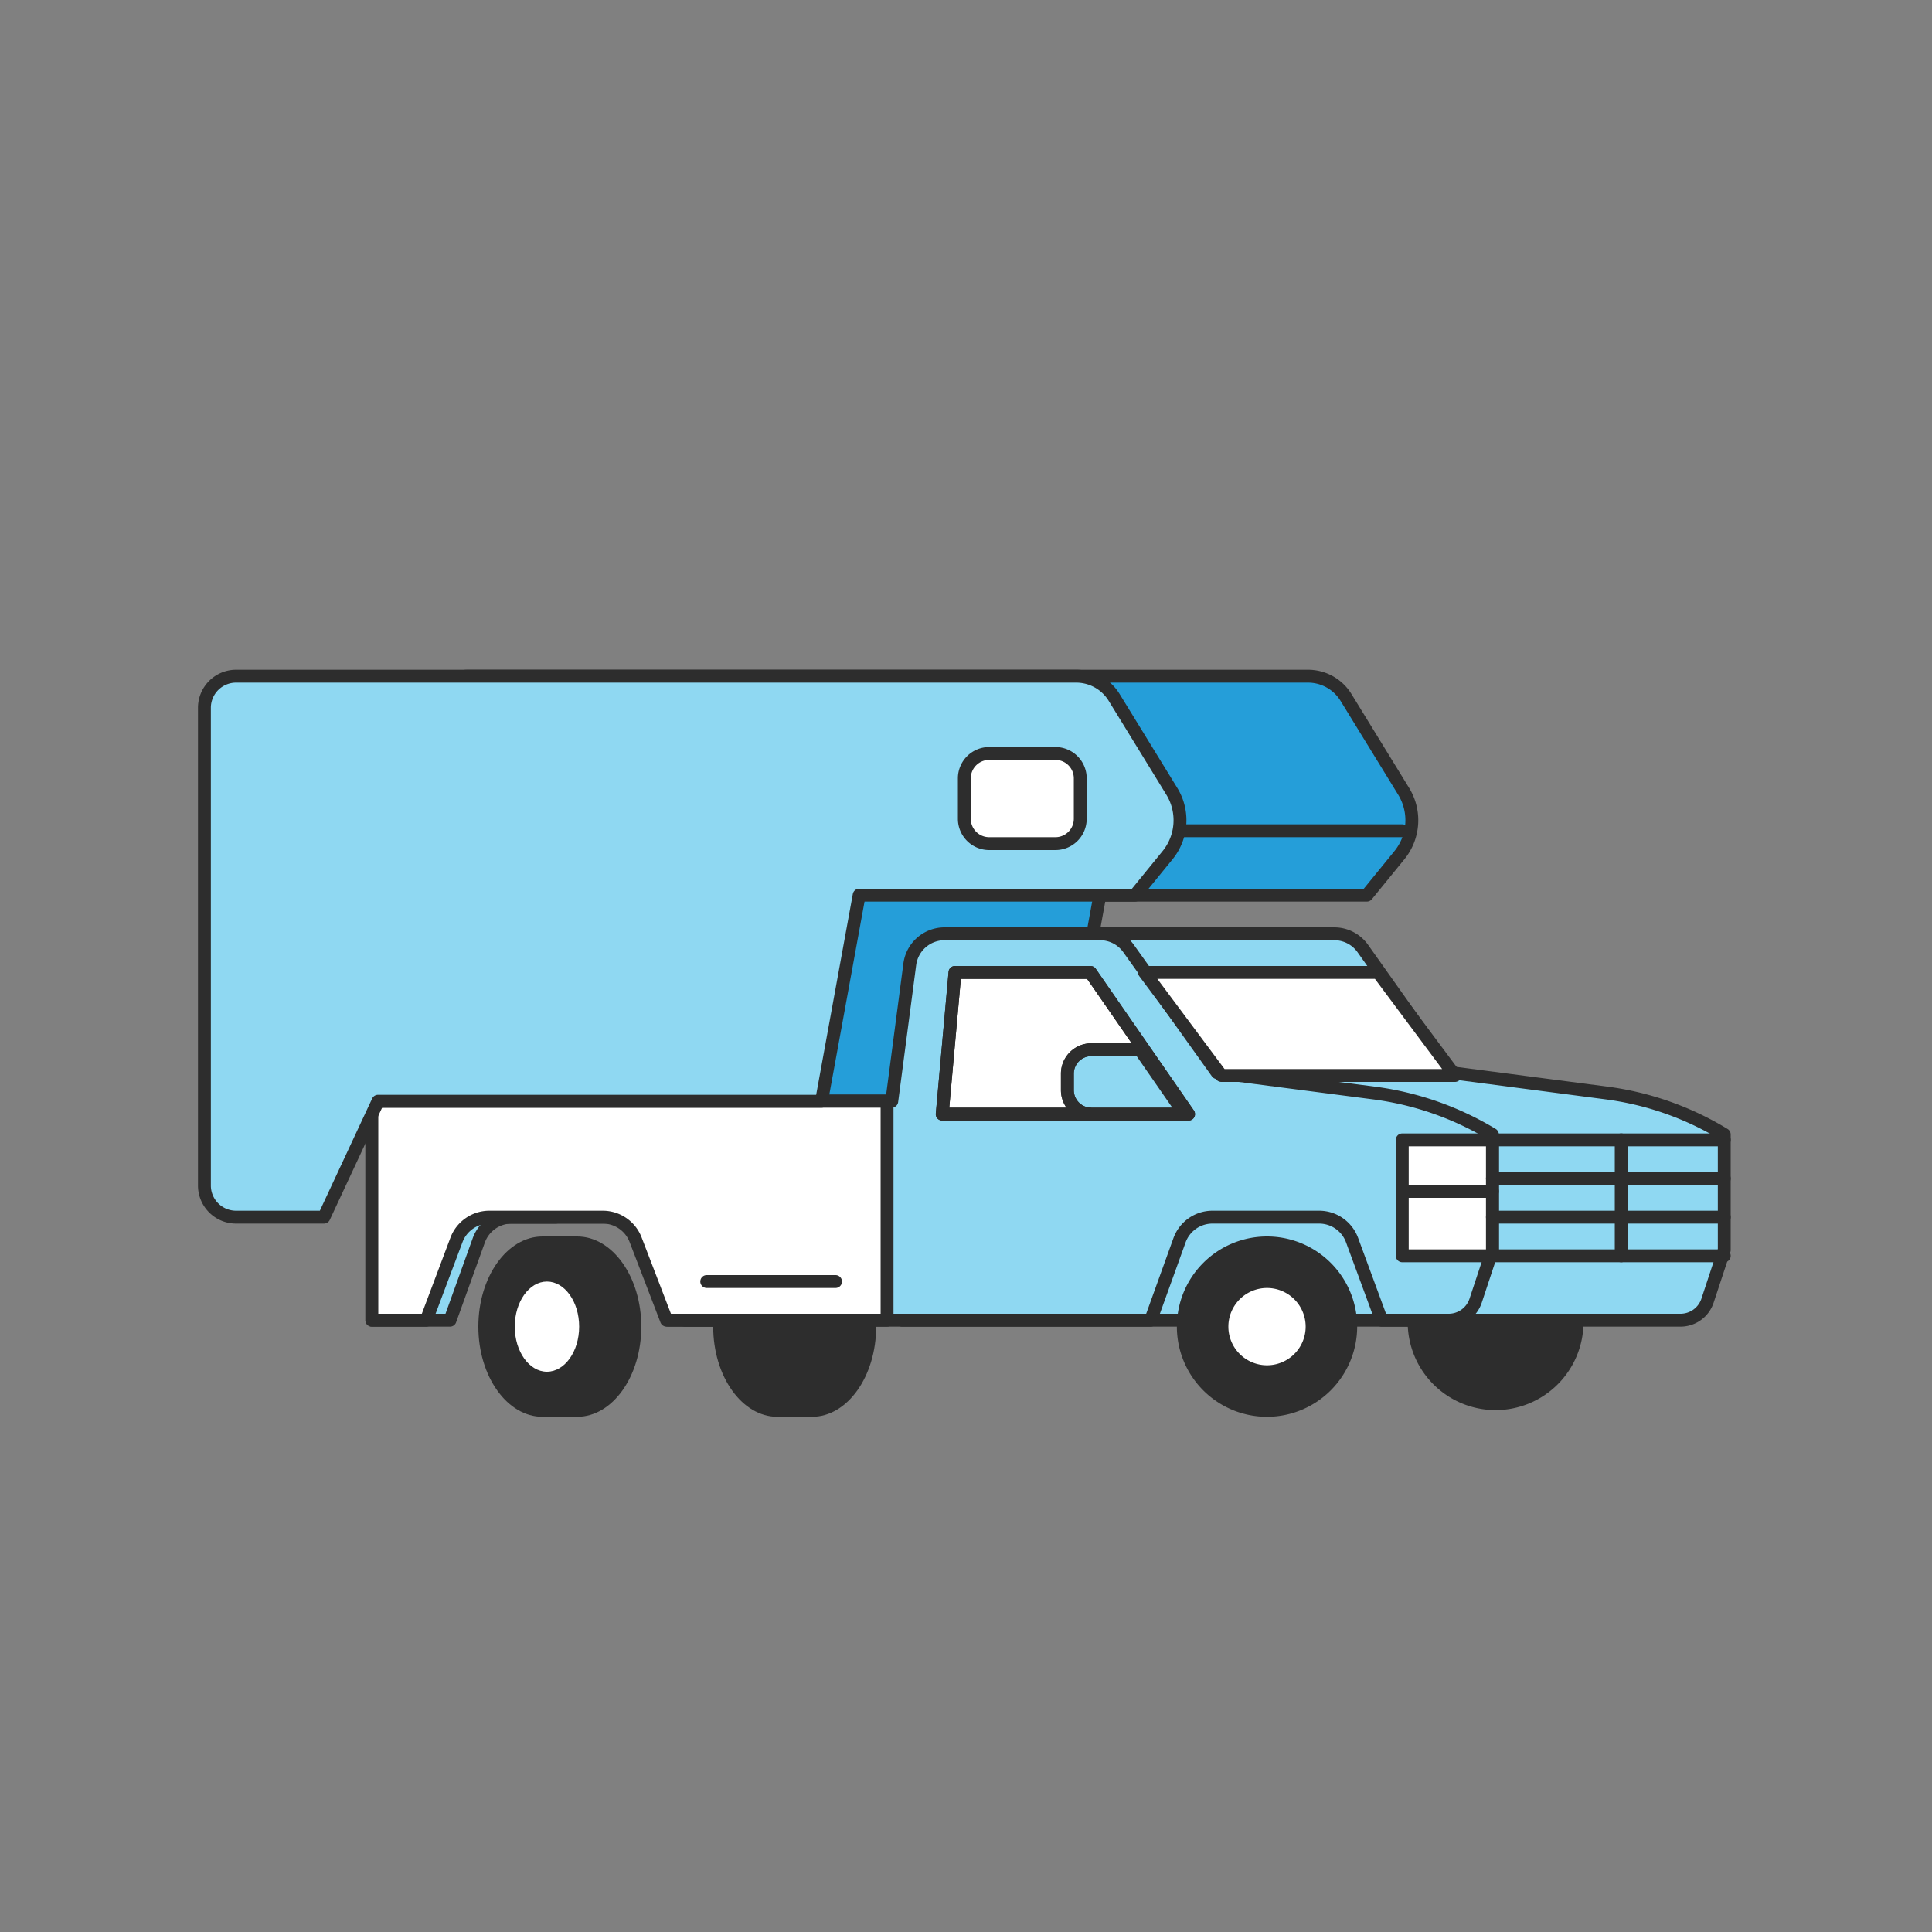 <svg xmlns="http://www.w3.org/2000/svg" viewBox="0 0 150 150"><rect x="0" y="0" width="150" height="150" fill="#808080" stroke="none"/><title>Icons</title><g style="isolation:isolate"><path d="M82.474,85.5l2.921-16H106.121l2.529-3.104a4.29,4.29,0,0,0,.33-4.955l-4.471-7.281A3.482,3.482,0,0,0,101.542,52.5H36.326a2.455,2.455,0,0,0-2.455,2.455V92.045A2.455,2.455,0,0,0,36.326,94.5h6.825l4.197-9Z" style="fill:#259ed9"></path><path d="M43.151,95H36.326A2.958,2.958,0,0,1,33.371,92.045V54.955A2.958,2.958,0,0,1,36.326,52H101.542a3.956,3.956,0,0,1,3.394,1.898l4.471,7.281a4.795,4.795,0,0,1-.368,5.532l-2.529,3.104A.499.499,0,0,1,106.121,70H85.811l-2.846,15.59A.501.501,0,0,1,82.474,86H47.667l-4.062,8.711A.5.5,0,0,1,43.151,95ZM36.326,53A1.957,1.957,0,0,0,34.371,54.955V92.045A1.957,1.957,0,0,0,36.326,94h6.507l4.062-8.711A.5.5,0,0,1,47.349,85h34.708l2.846-15.59A.501.501,0,0,1,85.394,69H105.884l2.379-2.92a3.793,3.793,0,0,0,.292-4.377l-4.471-7.281A2.964,2.964,0,0,0,101.542,53Z" style="fill:#2d2d2d"></path><circle cx="116.119" cy="102.658" r="6.324" style="fill:#2d2d2d"></circle><path d="M116.119,109.481a6.824,6.824,0,1,1,6.823-6.824A6.832,6.832,0,0,1,116.119,109.481Zm0-12.647a5.824,5.824,0,1,0,5.823,5.824A5.83,5.83,0,0,0,116.119,96.834Z" style="fill:#2d2d2d"></path><path d="M87.541,85.5,84.172,74.853c.176-1.346-1.796-2.353-.438-2.353h19.861a2.713,2.713,0,0,1,2.213,1.144l6.832,9.635,12.057,1.577a23.536,23.536,0,0,1,9.173,3.226v8.97l-1.298,3.93a2.213,2.213,0,0,1-2.101,1.519H70.039l-2.285-6.222A2.713,2.713,0,0,0,65.208,94.5H57.947a2.713,2.713,0,0,0-2.553,1.795L53.164,102.5h2.999l-9.049-17Z" style="fill:#8fd8f2"></path><path d="M130.473,103H70.039a.5.5,0,0,1-.47-.328L67.285,96.45A2.221,2.221,0,0,0,65.208,95H57.947a2.217,2.217,0,0,0-2.082,1.464l-.946,2.632,1.687,3.168A.5.5,0,0,1,56.164,103h-3a.5.5,0,0,1-.471-.669L53.828,99.175,46.673,85.735A.5.5,0,0,1,47.114,85H86.858l-3.162-9.997a.504.504,0,0,1-.02-.216,1.981,1.981,0,0,0-.533-1.269c-.256-.356-.521-.725-.319-1.12A.953.953,0,0,1,83.734,72h19.86a3.219,3.219,0,0,1,2.622,1.355l6.705,9.457,11.841,1.548a23.888,23.888,0,0,1,9.368,3.294.499.499,0,0,1,.24.427v8.97a.504.504,0,0,1-.025.157l-1.298,3.93A2.708,2.708,0,0,1,130.473,103Zm-60.085-1h60.085a1.71,1.71,0,0,0,1.626-1.176L133.371,96.971V88.365a22.891,22.891,0,0,0-8.737-3.014l-12.058-1.577a.501.501,0,0,1-.344-.207l-6.832-9.635A2.215,2.215,0,0,0,103.595,73H84.003a2.829,2.829,0,0,1,.678,1.799l3.337,10.55A.5.5,0,0,1,87.541,86H47.947l6.337,11.905.64-1.779A3.22,3.22,0,0,1,57.947,94h7.261a3.226,3.226,0,0,1,3.017,2.105Zm-16.513,0h1.456l-.869-1.633Z" style="fill:#2d2d2d"></path><path d="M60.353,96.5h2.693c2.474,0,4.479,2.91,4.479,6.5s-2.006,6.5-4.479,6.5h-2.693c-2.474,0-4.479-2.91-4.479-6.5S57.879,96.5,60.353,96.5Z" style="fill:#2d2d2d"></path><path d="M63.046,110H60.352c-2.746,0-4.979-3.14-4.979-7s2.233-7,4.979-7H63.046c2.746,0,4.979,3.14,4.979,7S65.792,110,63.046,110ZM60.352,97c-2.194,0-3.979,2.691-3.979,6s1.785,6,3.979,6H63.046c2.194,0,3.979-2.691,3.979-6s-1.785-6-3.979-6Z" style="fill:#2d2d2d"></path><path d="M69.237,85.5,70.636,74.859A2.713,2.713,0,0,1,73.326,72.5H85.411a2.713,2.713,0,0,1,2.208,1.137L94.501,83.279l12.137,1.577a23.792,23.792,0,0,1,9.233,3.226v8.97l-1.302,3.932A2.213,2.213,0,0,1,112.468,102.5h-5.206l-2.292-6.225A2.713,2.713,0,0,0,102.425,94.5H94.13a2.713,2.713,0,0,0-2.552,1.793L89.341,102.5H51.862l-2.292-6.225A2.713,2.713,0,0,0,47.024,94.5H39.729a2.713,2.713,0,0,0-2.552,1.793L34.94,102.5H28.871v-17Z" style="fill:#8fd8f2"></path><path d="M112.469,103H107.263a.499.499,0,0,1-.469-.327l-2.292-6.225A2.221,2.221,0,0,0,102.425,95H94.13a2.218,2.218,0,0,0-2.081,1.462l-2.237,6.207a.501.501,0,0,1-.471.331H51.862a.499.499,0,0,1-.469-.327l-2.292-6.225A2.221,2.221,0,0,0,47.024,95H39.729a2.219,2.219,0,0,0-2.082,1.462l-2.236,6.207a.5.5,0,0,1-.471.331H28.871a.5.5,0,0,1-.5-.5v-17a.5.5,0,0,1,.5-.5H68.798L70.14,74.794A3.223,3.223,0,0,1,73.326,72H85.411a3.217,3.217,0,0,1,2.615,1.347L94.781,82.811l11.921,1.549a24.144,24.144,0,0,1,9.428,3.293.501.501,0,0,1,.241.428v8.97a.507.507,0,0,1-.025.157l-1.302,3.932A2.708,2.708,0,0,1,112.469,103Zm-4.857-1h4.857a1.709,1.709,0,0,0,1.626-1.174l1.276-3.855v-8.605a23.154,23.154,0,0,0-8.798-3.015L94.436,83.774a.501.501,0,0,1-.343-.205l-6.882-9.642A2.215,2.215,0,0,0,85.411,73h-12.085a2.22,2.22,0,0,0-2.194,1.925L69.732,85.565A.501.501,0,0,1,69.236,86H29.371v16h5.218L36.706,96.124A3.222,3.222,0,0,1,39.729,94h7.295A3.225,3.225,0,0,1,50.04,96.103L52.211,102H88.989l2.118-5.876A3.222,3.222,0,0,1,94.13,94h8.295a3.223,3.223,0,0,1,3.015,2.103Z" style="fill:#2d2d2d"></path><path d="M42.118,96.5H44.811c2.474,0,4.479,2.91,4.479,6.5s-2.006,6.5-4.479,6.5h-2.693c-2.474,0-4.48-2.91-4.48-6.5S39.644,96.5,42.118,96.5Z" style="fill:#2d2d2d"></path><path d="M44.811,110H42.118c-2.746,0-4.979-3.14-4.979-7s2.233-7,4.979-7h2.693c2.746,0,4.979,3.14,4.979,7S47.558,110,44.811,110ZM42.118,97c-2.194,0-3.979,2.691-3.979,6s1.785,6,3.979,6h2.693c2.194,0,3.979-2.691,3.979-6s-1.785-6-3.979-6Z" style="fill:#2d2d2d"></path><ellipse cx="42.465" cy="103" rx="3" ry="4" style="fill:#fff"></ellipse><path d="M42.465,107.5c-1.93,0-3.5-2.019-3.5-4.5s1.57-4.5,3.5-4.5,3.5,2.019,3.5,4.5S44.394,107.5,42.465,107.5Zm0-8c-1.379,0-2.5,1.57-2.5,3.5s1.121,3.5,2.5,3.5,2.5-1.57,2.5-3.5S43.844,99.5,42.465,99.5Z" style="fill:#2d2d2d"></path><circle cx="98.371" cy="103" r="6.5" style="fill:#2d2d2d"></circle><path d="M98.371,110a7,7,0,1,1,7-7A7.008,7.008,0,0,1,98.371,110Zm0-13a6,6,0,1,0,6,6A6.007,6.007,0,0,0,98.371,97Z" style="fill:#2d2d2d"></path><circle cx="98.371" cy="103" r="3.5" style="fill:#fff"></circle><path d="M98.371,107a4,4,0,1,1,4-4A4.004,4.004,0,0,1,98.371,107Zm0-7a3,3,0,1,0,3,3A3.003,3.003,0,0,0,98.371,100Z" style="fill:#2d2d2d"></path><rect x="108.871" y="88.5" width="7" height="9" style="fill:#fff"></rect><path d="M115.871,98h-7a.5.5,0,0,1-.5-.5v-9a.5.5,0,0,1,.5-.5h7a.5.5,0,0,1,.5.5v9A.5.5,0,0,1,115.871,98Zm-6.5-1h6V89h-6Z" style="fill:#2d2d2d"></path><line x1="108.871" y1="92.5" x2="115.871" y2="92.5" style="fill:#8fd8f2"></line><path d="M115.871,93h-7a.5.5,0,1,1,0-1h7a.5.5,0,0,1,0,1Z" style="fill:#2d2d2d"></path><path d="M51.748,102.5l-2.404-6.26A2.713,2.713,0,0,0,46.811,94.5H37.983a2.713,2.713,0,0,0-2.539,1.758L33.097,102.5H28.871v-17h40v17Z" style="fill:#fff"></path><path d="M68.871,103H51.748a.5.5,0,0,1-.467-.321l-2.404-6.26A2.226,2.226,0,0,0,46.811,95H37.983A2.226,2.226,0,0,0,35.911,96.435l-2.346,6.241A.5.5,0,0,1,33.098,103H28.871a.5.5,0,0,1-.5-.5v-17a.5.5,0,0,1,.5-.5h40a.5.5,0,0,1,.5.5v17A.5.5,0,0,1,68.871,103Zm-16.779-1H68.371V86h-39v16h3.38l2.225-5.917A3.23,3.23,0,0,1,37.983,94h8.828a3.231,3.231,0,0,1,2.999,2.061Z" style="fill:#2d2d2d"></path><path d="M64.871,100h-10a.5.5,0,0,1,0-1h10a.5.5,0,0,1,0,1Z" style="fill:#2d2d2d"></path><polygon points="73.154 86.5 74.145 75.5 84.663 75.5 92.28 86.5 73.154 86.5" style="fill:#fff"></polygon><path d="M92.28,87H73.154a.5.5,0,0,1-.498-.545l.99-11A.5.5,0,0,1,74.144,75H84.663a.501.501,0,0,1,.411.215l7.617,11A.5.5,0,0,1,92.28,87Zm-18.579-1h17.625L84.401,76h-9.8Z" style="fill:#2d2d2d"></path><path d="M88.513,81.5H84.73A1.859,1.859,0,0,0,82.871,83.359v1.282A1.859,1.859,0,0,0,84.73,86.5h7.245Z" style="fill:#8fd8f2"></path><path d="M91.975,87H84.73A2.362,2.362,0,0,1,82.371,84.641V83.359A2.362,2.362,0,0,1,84.73,81H88.513a.501.501,0,0,1,.411.215l3.462,5A.5.5,0,0,1,91.975,87Zm-7.244-5A1.36,1.36,0,0,0,83.371,83.359v1.282A1.36,1.36,0,0,0,84.73,86h6.29l-2.77-4Z" style="fill:#2d2d2d"></path><line x1="115.871" y1="88.5" x2="133.871" y2="88.5" style="fill:#8fd8f2"></line><path d="M133.871,89h-18a.5.5,0,1,1,0-1h18a.5.5,0,0,1,0,1Z" style="fill:#2d2d2d"></path><line x1="115.871" y1="97.5" x2="133.871" y2="97.5" style="fill:#8fd8f2"></line><path d="M133.871,98h-18a.5.5,0,1,1,0-1h18a.5.5,0,0,1,0,1Z" style="fill:#2d2d2d"></path><line x1="125.871" y1="88.5" x2="125.871" y2="97.5" style="fill:#8fd8f2"></line><path d="M125.871,98a.5.5,0,0,1-.5-.5v-9a.5.5,0,0,1,1,0v9A.5.5,0,0,1,125.871,98Z" style="fill:#2d2d2d"></path><path d="M133.871,92h-18a.5.5,0,1,1,0-1h18a.5.5,0,0,1,0,1Z" style="fill:#2d2d2d"></path><path d="M133.871,95h-18a.5.5,0,1,1,0-1h18a.5.5,0,0,1,0,1Z" style="fill:#2d2d2d"></path><polygon points="88.86 75.5 107 75.5 112.963 83.5 94.824 83.5 88.86 75.5" style="fill:#fff"></polygon><path d="M112.964,84H94.824a.498.498,0,0,1-.4-.201l-5.964-8A.499.499,0,0,1,88.86,75h18.14a.498.498,0,0,1,.4.201l5.964,8A.499.499,0,0,1,112.964,84ZM95.075,83h16.893l-5.219-7H89.856Z" style="fill:#2d2d2d"></path><path d="M63.784,85.5l2.921-16H88.121l2.529-3.104a4.29,4.29,0,0,0,.33-4.955l-4.471-7.281A3.482,3.482,0,0,0,83.542,52.5H18.326a2.455,2.455,0,0,0-2.455,2.455V92.045A2.455,2.455,0,0,0,18.326,94.5h6.825l4.197-9Z" style="fill:#8fd8f2"></path><path d="M25.151,95H18.326A2.958,2.958,0,0,1,15.371,92.045V54.955A2.958,2.958,0,0,1,18.326,52H83.542a3.956,3.956,0,0,1,3.394,1.898l4.471,7.281a4.795,4.795,0,0,1-.368,5.532l-2.529,3.104A.499.499,0,0,1,88.121,70H67.122L64.276,85.59A.501.501,0,0,1,63.784,86H29.667l-4.062,8.711A.5.5,0,0,1,25.151,95ZM18.326,53A1.957,1.957,0,0,0,16.371,54.955V92.045A1.957,1.957,0,0,0,18.326,94h6.507l4.062-8.711A.5.5,0,0,1,29.349,85H63.367L66.213,69.41A.501.501,0,0,1,66.705,69H87.884l2.379-2.92a3.793,3.793,0,0,0,.292-4.377l-4.471-7.281A2.964,2.964,0,0,0,83.542,53Z" style="fill:#2d2d2d"></path><path d="M108.871,65h-17a.5.5,0,1,1,0-1h17a.5.5,0,0,1,0,1Z" style="fill:#2d2d2d"></path><rect x="74.871" y="58.5" width="9" height="7" rx="1.928" transform="translate(158.742 124) rotate(-180)" style="fill:#fff"></rect><path d="M81.943,66H76.799A2.43,2.43,0,0,1,74.371,63.572V60.428A2.43,2.43,0,0,1,76.799,58h5.145A2.43,2.43,0,0,1,84.371,60.428v3.145A2.43,2.43,0,0,1,81.943,66Zm-5.145-7A1.43,1.43,0,0,0,75.371,60.428v3.145A1.43,1.43,0,0,0,76.799,65h5.145A1.43,1.43,0,0,0,83.371,63.572V60.428A1.43,1.43,0,0,0,81.943,59Z" style="fill:#2d2d2d"></path><path d="M84.73,87A2.362,2.362,0,0,1,82.371,84.641V83.359A2.362,2.362,0,0,1,84.73,81H88.513v1H84.73A1.36,1.36,0,0,0,83.371,83.359v1.282A1.36,1.36,0,0,0,84.73,86Z" style="fill:#2d2d2d"></path><path d="M92.28,87H73.154a.5.5,0,0,1-.498-.545l.99-11A.5.5,0,0,1,74.144,75H84.663a.501.501,0,0,1,.411.215l7.617,11A.5.5,0,0,1,92.28,87Zm-18.579-1h17.625L84.401,76h-9.8Z" style="fill:#2d2d2d"></path></g></svg>